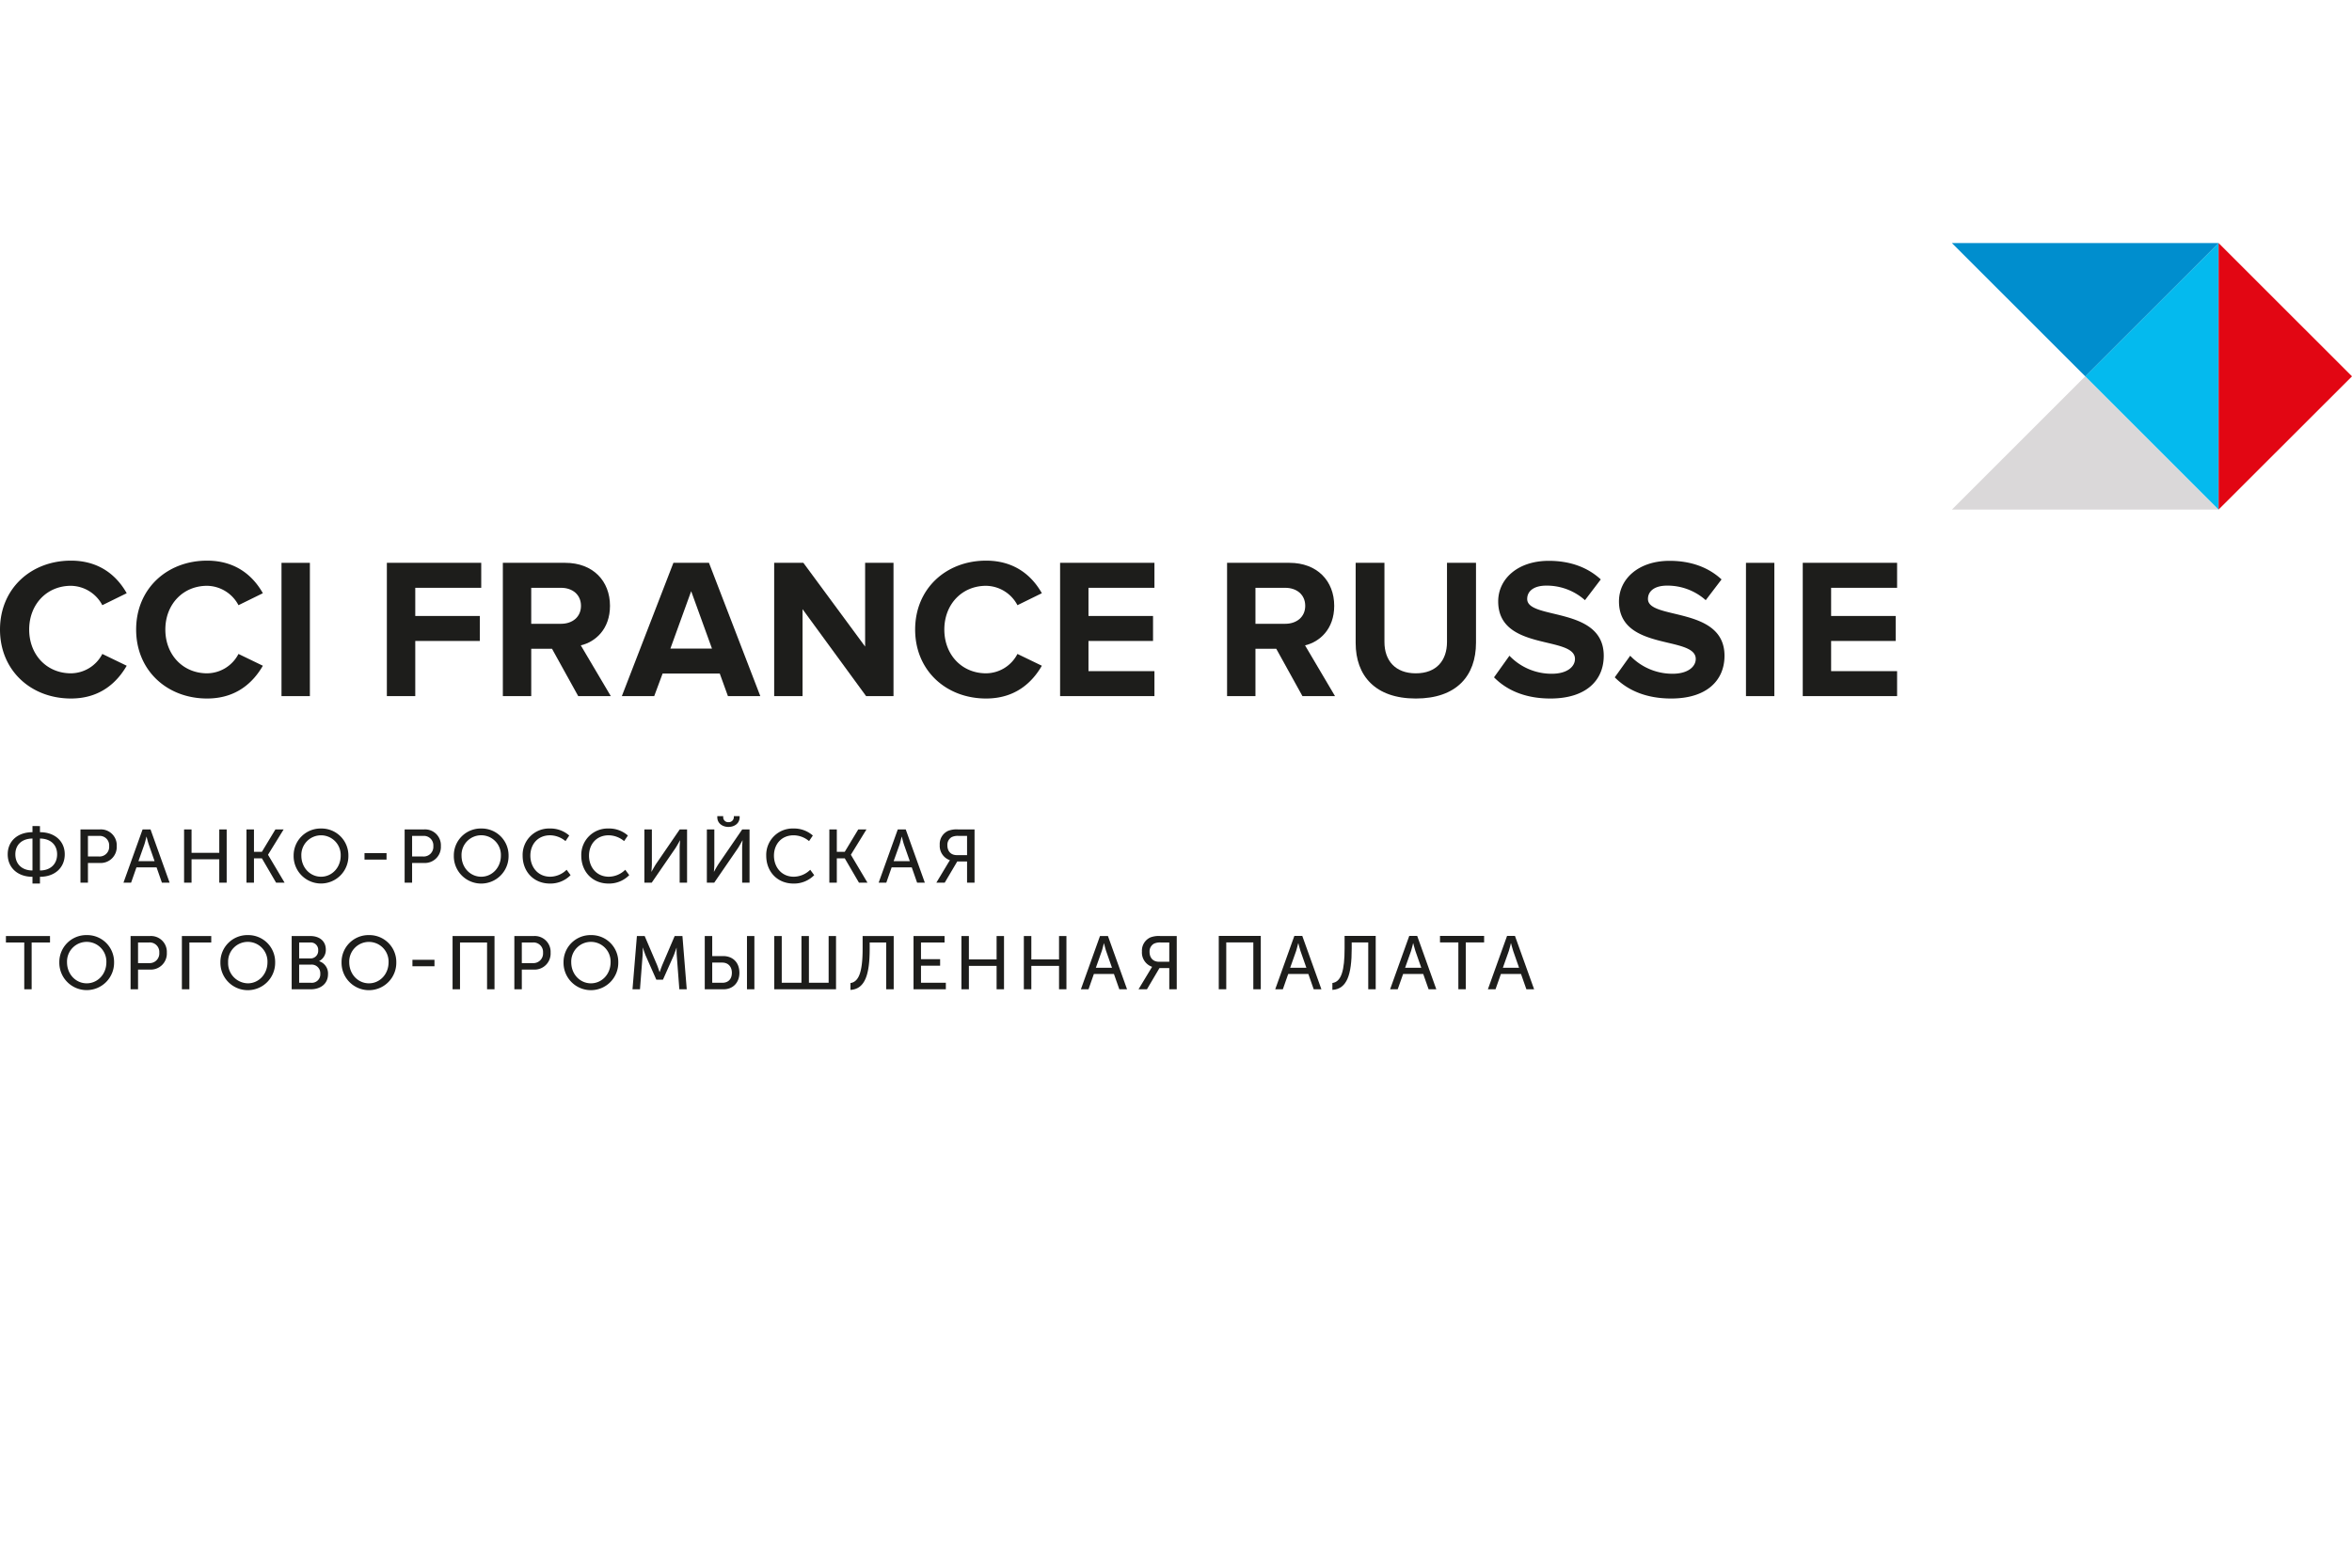 <svg id="Слой_1" data-name="Слой 1" xmlns="http://www.w3.org/2000/svg" viewBox="0 0 900 600">
  <defs>
    <style>
      .cls-1 {
        fill: #dad8d9;
      }

      .cls-2 {
        fill: #04baee;
      }

      .cls-3 {
        fill: #008ece;
      }

      .cls-4 {
        fill: #e20613;
      }

      .cls-5 {
        fill: #1d1d1b;
      }
    </style>
  </defs>
  <title>cci</title>
  <polygon class="cls-1" points="746.898 195.031 797.932 144.017 848.959 195.031 746.898 195.031"/>
  <polygon class="cls-2" points="848.959 195.031 797.931 144.017 848.959 93.025 848.959 195.031"/>
  <polygon class="cls-3" points="848.959 93.029 797.931 144.036 746.897 93.029 848.959 93.029"/>
  <polygon class="cls-4" points="848.959 93.029 900 144.036 848.959 195.014 848.959 93.029"/>
  <path class="cls-5" d="M370.051,327.284v-7.362h-3.234a5.391,5.391,0,0,0-2.654.461,3.412,3.412,0,0,0-1.648,3.087c0,2.375,1.376,3.813,3.625,3.813Zm-7.194,2.947c.405-.664.608-.943.608-.943v-.07a5.795,5.795,0,0,1-3.869-5.867,5.531,5.531,0,0,1,3.213-5.364,9.028,9.028,0,0,1,3.806-.545h6.3v20.387h-2.864v-8.116h-3.758l-4.798,8.116H358.296Zm-14.716-.643-2.256-6.425c-.349-1.069-.803-2.926-.803-2.926h-.063s-.426,1.858-.768,2.926l-2.298,6.425Zm-4.603-12.146h3.045l7.313,20.387h-2.954l-2.053-5.867h-7.697l-2.046,5.867h-2.926Zm-26.184,0h2.857v8.57h3.038l5.168-8.57h3.143l-5.951,9.666v.063l6.335,10.658h-3.255l-5.441-9.331h-3.038v9.331h-2.857Zm-13.766-.349a10.857,10.857,0,0,1,7.445,2.689l-1.446,2.13A9.307,9.307,0,0,0,303.7,319.692c-4.742,0-7.543,3.492-7.543,7.794,0,4.33,2.857,8.06,7.599,8.06a9.098,9.098,0,0,0,6.279-2.661l1.522,2.06a10.796,10.796,0,0,1-7.885,3.22c-6.335,0-10.469-4.672-10.469-10.651a10.094,10.094,0,0,1,10.386-10.421m-29.111-4.309v-.426h2.256v.405a1.891,1.891,0,0,0,2.011,1.907,1.937,1.937,0,0,0,2.06-1.935v-.377h2.221v.426c0,2.375-2.026,3.702-4.281,3.702-2.228,0-4.267-1.327-4.267-3.702m-3.995,4.658h2.857v13.221c0,1.152-.168,2.968-.168,2.968h.049s1.027-1.893,1.746-2.996l9.045-13.193h2.801v20.387h-2.829V324.595c0-1.152.168-2.968.168-2.968h-.049s-.985,1.844-1.711,2.968l-9.094,13.235h-2.815Zm-23.907,0h2.864v13.221c0,1.152-.182,2.968-.182,2.968h.056s1.02-1.893,1.739-2.996l9.045-13.193h2.808v20.387h-2.835V324.595c0-1.152.175-2.968.175-2.968h-.049s-.992,1.844-1.718,2.968l-9.1,13.235h-2.801Zm-13.766-.349a10.849,10.849,0,0,1,7.452,2.689l-1.446,2.13a9.361,9.361,0,0,0-5.902-2.221c-4.735,0-7.529,3.492-7.529,7.794,0,4.33,2.842,8.06,7.592,8.06a9.11,9.11,0,0,0,6.279-2.661l1.522,2.06a10.801,10.801,0,0,1-7.892,3.22c-6.314,0-10.455-4.672-10.455-10.651a10.093,10.093,0,0,1,10.379-10.421m-22.441,0a10.874,10.874,0,0,1,7.452,2.689l-1.439,2.13a9.387,9.387,0,0,0-5.895-2.221c-4.735,0-7.543,3.492-7.543,7.794,0,4.33,2.857,8.06,7.599,8.06a9.094,9.094,0,0,0,6.272-2.661l1.523,2.06a10.78,10.78,0,0,1-7.878,3.22c-6.335,0-10.469-4.672-10.469-10.651a10.097,10.097,0,0,1,10.379-10.421M184.143,335.546c4.162,0,7.522-3.492,7.522-8.06a7.534,7.534,0,1,0-15.058,0c0,4.568,3.345,8.06,7.536,8.06m0-18.452a10.276,10.276,0,0,1,10.462,10.393,10.475,10.475,0,1,1-20.946,0A10.293,10.293,0,0,1,184.143,317.094M161.856,327.801a3.692,3.692,0,0,0,3.96-3.981,3.634,3.634,0,0,0-3.932-3.897h-4.191v7.878Zm-7.019-10.358H162.31a6.056,6.056,0,0,1,6.391,6.377,6.132,6.132,0,0,1-6.391,6.467h-4.617v7.543h-2.857Zm-15.358,9.087h8.43v2.472h-8.43Zm-16.623,9.017c4.156,0,7.508-3.492,7.508-8.06a7.53,7.53,0,1,0-15.051,0c0,4.568,3.338,8.06,7.543,8.06m0-18.452a10.278,10.278,0,0,1,10.456,10.393,10.478,10.478,0,1,1-20.953,0,10.305,10.305,0,0,1,10.497-10.393m-28.538.349h2.864v8.57h3.031l5.175-8.57h3.15l-5.965,9.666v.063l6.335,10.658h-3.255l-5.441-9.331H97.181v9.331H94.318Zm-23.879,0h2.857V326.39h10.609v-8.947H86.74v20.387H83.904v-8.961h-10.609v8.961H70.439ZM59.152,329.589,56.91,323.163c-.37-1.069-.817-2.926-.817-2.926h-.063s-.426,1.858-.775,2.926l-2.284,6.425ZM54.563,317.443h3.038l7.306,20.387H61.96l-2.046-5.867H52.217l-2.053,5.867H47.244ZM37.822,327.801a3.685,3.685,0,0,0,3.946-3.981,3.628,3.628,0,0,0-3.925-3.897H33.652v7.878Zm-7.033-10.358h7.487a6.056,6.056,0,0,1,6.391,6.377,6.132,6.132,0,0,1-6.391,6.467H33.652v7.543H30.789Zm-8.933,9.526c0-3.723-2.633-6.034-6.565-6.034v12.223c3.932,0,6.565-2.375,6.565-6.188m-9.429,6.188V320.935c-3.925,0-6.558,2.312-6.558,6.034,0,3.814,2.633,6.188,6.558,6.188m0-14.653v-2.34H15.29v2.34c5.601,0,9.485,3.38,9.485,8.465,0,5.161-3.848,8.605-9.485,8.605v2.591H12.427v-2.591c-5.636,0-9.478-3.443-9.478-8.605,0-5.085,3.841-8.465,9.478-8.465"/>
  <path class="cls-5" d="M447.429,368.092V360.717h-3.234a5.402,5.402,0,0,0-2.661.468,3.426,3.426,0,0,0-1.655,3.094c0,2.368,1.397,3.814,3.618,3.814Zm-7.194,2.954c.405-.677.601-.971.601-.971v-.056a5.775,5.775,0,0,1-3.869-5.867,5.537,5.537,0,0,1,3.206-5.364,9.082,9.082,0,0,1,3.82-.545h6.293v20.387h-2.857v-8.116H443.671l-4.791,8.116H435.66Zm-14.723-.649-2.263-6.439c-.335-1.069-.803-2.919-.803-2.919h-.056s-.433,1.851-.782,2.919l-2.277,6.439Zm-4.596-12.153h3.045l7.313,20.387h-2.961l-2.06-5.867h-7.676l-2.053,5.867h-2.919Zm-29.138,0h2.864v8.954h10.602v-8.954H408.072v20.387h-2.829v-8.954H394.641v8.954h-2.864Zm-23.886,0h2.857v8.954h10.602v-8.954h2.836v20.387h-2.836v-8.954h-10.602v8.954h-2.857Zm-18.327,0h11.873v2.472H352.421v6.384h7.32V369.594H352.421v6.544h9.513v2.493H349.564Zm-19.479,4.819v-4.819h11.894v20.387h-2.864V360.717h-6.328v2.375c0,9.792-1.732,15.449-7.355,15.771V376.236c3.422-.475,4.651-4.889,4.651-13.172m-33.811-4.819h2.864v17.894H306.681V358.245h2.857v17.894h7.543V358.245h2.829v20.387H296.274Zm-10.441,0h2.836v20.387h-2.836ZM276.411,376.138c2.277,0,3.639-1.439,3.639-3.806,0-2.396-1.439-3.925-3.702-3.925h-3.813v7.732Zm-6.733-17.894h2.857v7.676h4.198c3.576,0,6.202,2.34,6.202,6.412,0,3.778-2.514,6.3-6.062,6.3h-7.194Zm-25.968,0h2.975l4.714,11.028c.454,1.125.971,2.738.971,2.738h.07s.552-1.613,1.013-2.738l4.714-11.028h2.968l1.648,20.387H259.949l-.978-12.851a29.482,29.482,0,0,1-.063-3.01h-.056s-.629,1.886-1.09,3.01l-4.079,9.177h-2.535l-4.058-9.177c-.454-1.103-1.09-3.066-1.09-3.066h-.063a29.632,29.632,0,0,1-.056,3.066l-.992,12.851h-2.864ZM226.124,376.348c4.177,0,7.522-3.492,7.522-8.06a7.534,7.534,0,1,0-15.058,0c0,4.568,3.353,8.06,7.536,8.06m0-18.46a10.277,10.277,0,0,1,10.462,10.4,10.475,10.475,0,1,1-20.946,0,10.308,10.308,0,0,1,10.483-10.4m-22.294,10.721a3.702,3.702,0,0,0,3.967-3.988,3.644,3.644,0,0,0-3.939-3.904h-4.184v7.892ZM196.818,358.245h7.487a6.061,6.061,0,0,1,6.384,6.377,6.134,6.134,0,0,1-6.384,6.467h-4.631v7.543H196.818Zm-23.642,0H189.226v20.387h-2.85V360.717H176.026v17.915h-2.85Zm-15.358,9.087h8.437v2.486h-8.437Zm-16.637,9.017c4.163,0,7.508-3.492,7.508-8.06a7.53,7.53,0,1,0-15.051,0c0,4.568,3.352,8.06,7.543,8.06m0-18.46a10.286,10.286,0,0,1,10.463,10.4,10.475,10.475,0,1,1-20.946,0,10.304,10.304,0,0,1,10.483-10.4m-22.112,18.25a3.234,3.234,0,0,0,3.492-3.485,3.29,3.29,0,0,0-3.492-3.471h-4.596v6.956Zm-.328-9.317a2.9,2.9,0,0,0,3.017-3.087,2.817,2.817,0,0,0-3.045-3.017H114.473v6.104Zm-7.131-8.577h7.131c3.478,0,5.93,1.9,5.93,5.196a4.776,4.776,0,0,1-2.542,4.386v.056a4.912,4.912,0,0,1,3.387,4.938c0,3.841-3.01,5.811-6.6,5.811h-7.306ZM94.84,376.348c4.162,0,7.508-3.492,7.508-8.06a7.534,7.534,0,1,0-15.058,0,7.727,7.727,0,0,0,7.55,8.06m0-18.46a10.283,10.283,0,0,1,10.448,10.4,10.475,10.475,0,1,1-20.946,0,10.307,10.307,0,0,1,10.498-10.4m-25.241.356H80.837v2.472h-8.374v17.915H69.599ZM56.985,368.609a3.699,3.699,0,0,0,3.967-3.988,3.639,3.639,0,0,0-3.932-3.904H52.823v7.892Zm-7.019-10.365H57.447a6.059,6.059,0,0,1,6.39,6.377,6.132,6.132,0,0,1-6.39,6.467H52.823v7.543H49.966ZM33.19,376.348c4.17,0,7.515-3.492,7.515-8.06a7.534,7.534,0,1,0-15.058,0c0,4.568,3.353,8.06,7.543,8.06m0-18.46a10.282,10.282,0,0,1,10.463,10.4,10.478,10.478,0,1,1-20.953,0,10.309,10.309,0,0,1,10.49-10.4M9.283,360.717H2.264v-2.472H19.138v2.472H12.111v17.915H9.283Z"/>
  <polygon class="cls-5" points="466.366 358.2 482.443 358.2 482.443 378.622 479.587 378.622 479.587 360.686 469.229 360.686 469.229 378.622 466.366 378.622 466.366 358.2"/>
  <path class="cls-5" d="M499.88,370.381l-2.256-6.447c-.342-1.068-.81-2.926-.81-2.926h-.056s-.44,1.858-.782,2.926l-2.284,6.447Zm-4.596-12.181h3.038l7.319,20.422h-2.947l-2.053-5.86H492.944l-2.053,5.86h-2.919Z"/>
  <path class="cls-5" d="M514.512,363.036v-4.833H526.42v20.415h-2.857v-17.929h-6.328v2.382c0,9.799-1.746,15.47-7.396,15.785v-2.633c3.457-.461,4.673-4.896,4.673-13.186"/>
  <path class="cls-5" d="M543.852,370.381l-2.256-6.447c-.349-1.068-.81-2.926-.81-2.926h-.056s-.433,1.858-.775,2.926l-2.284,6.447Zm-4.596-12.181h3.038l7.313,20.422h-2.947l-2.06-5.86h-7.69l-2.067,5.86H531.93Z"/>
  <polygon class="cls-5" points="558.048 360.69 551.021 360.69 551.021 358.203 567.902 358.203 567.902 360.69 560.883 360.69 560.883 378.618 558.048 378.618 558.048 360.69"/>
  <path class="cls-5" d="M581.27,370.381,579.021,363.934c-.356-1.068-.824-2.926-.824-2.926h-.056s-.426,1.858-.775,2.926l-2.284,6.447Zm-4.589-12.181h3.024l7.327,20.422h-2.954l-2.06-5.86h-7.69l-2.06,5.86h-2.919Z"/>
  <path class="cls-5" d="M0,240.954c0-15.673,11.859-26.38,27.148-26.38,11.238,0,17.754,6.111,21.337,12.467l-9.331,4.582a13.804,13.804,0,0,0-12.006-7.417c-9.254,0-15.98,7.103-15.98,16.748,0,9.645,6.726,16.741,15.98,16.741a13.651,13.651,0,0,0,12.006-7.41l9.331,4.512c-3.674,6.349-10.099,12.544-21.337,12.544C11.859,267.34,0,256.627,0,240.954"/>
  <path class="cls-5" d="M52.095,240.954c0-15.673,11.852-26.38,27.155-26.38,11.238,0,17.747,6.111,21.337,12.467l-9.331,4.582a13.813,13.813,0,0,0-12.006-7.417c-9.247,0-15.98,7.103-15.98,16.748,0,9.645,6.733,16.741,15.98,16.741A13.659,13.659,0,0,0,91.256,250.285l9.331,4.512c-3.674,6.349-10.099,12.544-21.337,12.544-15.302,0-27.155-10.714-27.155-26.387"/>
  <rect class="cls-5" x="107.717" y="215.414" width="10.861" height="51.013"/>
  <polygon class="cls-5" points="148.035 266.422 148.035 215.402 184.144 215.402 184.144 224.97 158.902 224.97 158.902 235.754 183.606 235.754 183.606 245.315 158.902 245.315 158.902 266.422 148.035 266.422"/>
  <path class="cls-5" d="M222.316,231.857c0-4.281-3.276-6.887-7.634-6.887H203.276v13.773h11.405c4.358,0,7.634-2.605,7.634-6.886m-1.061,34.565-10.029-18.124h-7.948v18.124H192.416V215.409H216.281c10.63,0,17.132,6.956,17.132,16.448,0,9.024-5.657,13.843-11.168,15.142l11.482,19.423Z"/>
  <path class="cls-5" d="M264.48,226.269l-7.948,21.952H272.435Zm14.066,40.153-3.129-8.64H253.549l-3.213,8.64H237.953l19.73-51.013h13.606l19.647,51.013Z"/>
  <polygon class="cls-5" points="331.42 266.422 307.1 233.149 307.1 266.422 296.24 266.422 296.24 215.402 307.408 215.402 331.043 247.453 331.043 215.402 341.903 215.402 341.903 266.422 331.42 266.422"/>
  <path class="cls-5" d="M350.183,240.954c0-15.673,11.845-26.38,27.148-26.38,11.245,0,17.747,6.111,21.337,12.467l-9.338,4.582a13.784,13.784,0,0,0-11.999-7.417c-9.261,0-15.98,7.103-15.98,16.748,0,9.645,6.719,16.741,15.98,16.741a13.631,13.631,0,0,0,11.999-7.41l9.338,4.512c-3.667,6.349-10.092,12.544-21.337,12.544-15.303,0-27.148-10.714-27.148-26.387"/>
  <polygon class="cls-5" points="405.648 266.422 405.648 215.402 441.75 215.402 441.75 224.97 416.509 224.97 416.509 235.754 441.212 235.754 441.212 245.315 416.509 245.315 416.509 256.867 441.75 256.867 441.75 266.422 405.648 266.422"/>
  <path class="cls-5" d="M499.45,231.857c0-4.281-3.29-6.887-7.648-6.887H480.404v13.773h11.398c4.358,0,7.648-2.605,7.648-6.886m-1.068,34.565-10.023-18.124H480.404v18.124H469.543V215.409h23.865c10.63,0,17.132,6.956,17.132,16.448,0,9.024-5.657,13.843-11.161,15.142l11.468,19.423Z"/>
  <path class="cls-5" d="M518.748,246.083V215.408h11.014v30.291c0,7.103,4.128,11.999,12.006,11.999,7.885,0,11.929-4.896,11.929-11.999V215.408h11.098v30.584c0,12.711-7.501,21.351-23.027,21.351s-23.02-8.723-23.02-21.26"/>
  <path class="cls-5" d="M571.689,259.233l5.902-8.262a22.296,22.296,0,0,0,16.204,6.893c5.972,0,8.87-2.766,8.87-5.664,0-9.031-29.376-2.829-29.376-22.035,0-8.493,7.347-15.519,19.36-15.519,8.102,0,14.835,2.444,19.891,7.117l-6.049,7.941a21.943,21.943,0,0,0-14.835-5.566c-4.673,0-7.271,2.06-7.271,5.112,0,8.109,29.292,2.689,29.292,21.721,0,9.331-6.649,16.371-20.415,16.371-9.792,0-16.832-3.29-21.574-8.109"/>
  <path class="cls-5" d="M617.899,259.233l5.902-8.262a22.35,22.35,0,0,0,16.211,6.893c5.965,0,8.87-2.766,8.87-5.664,0-9.031-29.376-2.829-29.376-22.035,0-8.493,7.347-15.519,19.368-15.519,8.095,0,14.835,2.444,19.877,7.117l-6.049,7.941a21.931,21.931,0,0,0-14.835-5.566c-4.673,0-7.271,2.06-7.271,5.112,0,8.109,29.292,2.689,29.292,21.721,0,9.331-6.649,16.371-20.408,16.371-9.799,0-16.839-3.29-21.581-8.109"/>
  <rect class="cls-5" x="668.101" y="215.414" width="10.853" height="51.013"/>
  <polygon class="cls-5" points="689.828 266.422 689.828 215.402 725.93 215.402 725.93 224.97 700.682 224.97 700.682 235.754 725.385 235.754 725.385 245.315 700.682 245.315 700.682 256.867 725.93 256.867 725.93 266.422 689.828 266.422"/>
</svg>

